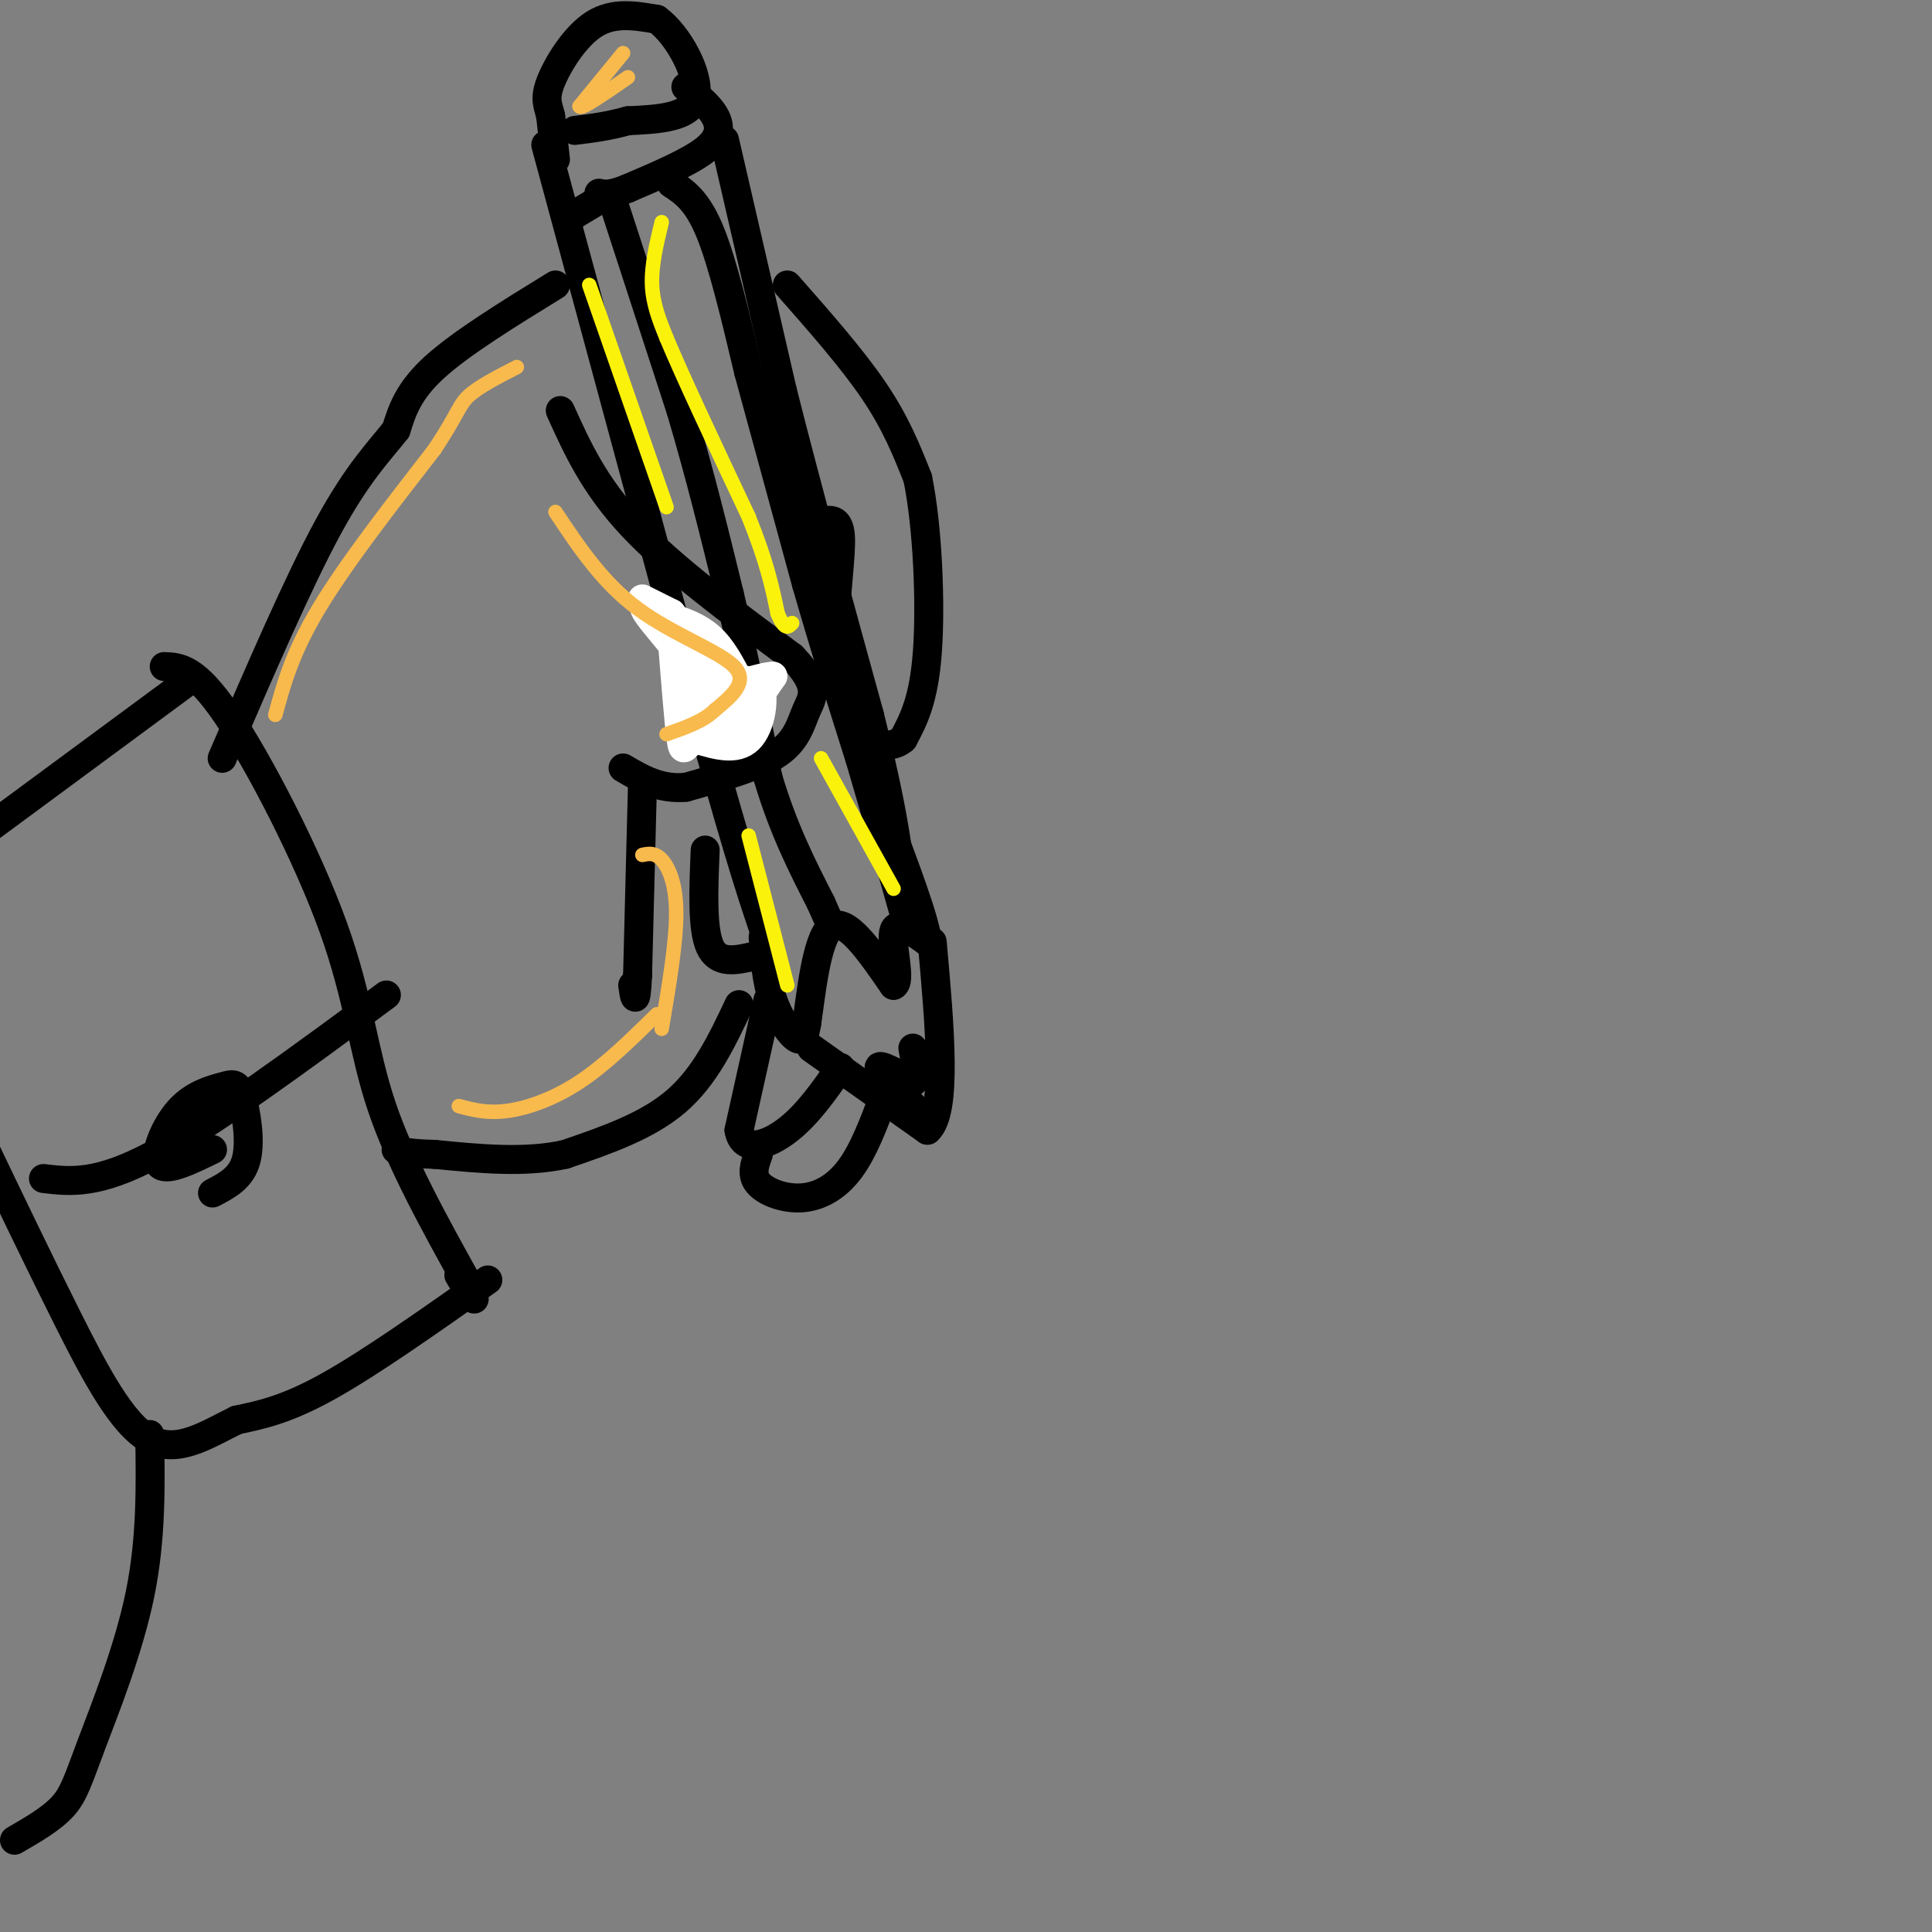 <svg viewBox='0 0 400 400' version='1.1' xmlns='http://www.w3.org/2000/svg' xmlns:xlink='http://www.w3.org/1999/xlink'><rect x="0" y="0" width="400" height="400" fill="#808080" stroke="none"/><g fill='none' stroke='rgb(0,0,0)' stroke-width='6' stroke-linecap='round' stroke-linejoin='round'><path d='M113,30c0.000,0.000 33.000,122.000 33,122'/><path d='M146,152c7.667,27.500 10.333,35.250 13,43'/><path d='M115,33c0.000,0.000 -1.000,-9.000 -1,-9'/><path d='M114,24c-0.536,-2.274 -1.375,-3.458 0,-7c1.375,-3.542 4.964,-9.440 9,-12c4.036,-2.560 8.518,-1.780 13,-1'/><path d='M136,4c4.422,3.178 8.978,11.622 8,16c-0.978,4.378 -7.489,4.689 -14,5'/><path d='M130,25c-4.167,1.167 -7.583,1.583 -11,2'/><path d='M142,18c2.400,1.933 4.800,3.867 6,6c1.200,2.133 1.200,4.467 -2,7c-3.200,2.533 -9.600,5.267 -16,8'/><path d='M130,39c-3.667,1.500 -4.833,1.250 -6,1'/><path d='M150,29c0.000,0.000 12.000,52.000 12,52'/><path d='M162,81c5.000,19.833 11.500,43.417 18,67'/><path d='M180,148c4.000,16.000 5.000,22.500 6,29'/><path d='M158,194c0.333,4.533 0.667,9.067 2,13c1.333,3.933 3.667,7.267 5,8c1.333,0.733 1.667,-1.133 2,-3'/><path d='M167,212c0.844,-5.444 1.956,-17.556 5,-20c3.044,-2.444 8.022,4.778 13,12'/><path d='M185,204c1.711,-0.667 -0.511,-8.333 0,-11c0.511,-2.667 3.756,-0.333 7,2'/><path d='M192,195c-0.333,-4.167 -4.667,-15.583 -9,-27'/><path d='M168,217c0.000,0.000 24.000,17.000 24,17'/><path d='M192,234c4.167,-3.667 2.583,-21.333 1,-39'/><path d='M189,229c-3.500,-3.583 -7.000,-7.167 -7,-8c0.000,-0.833 3.500,1.083 7,3'/><path d='M189,224c1.167,-0.667 0.583,-3.833 0,-7'/><path d='M118,45c0.000,0.000 5.000,-3.000 5,-3'/><path d='M127,42c0.000,0.000 14.000,43.000 14,43'/><path d='M141,85c4.000,13.500 7.000,25.750 10,38'/><path d='M151,123c3.000,12.667 5.500,25.333 8,38'/><path d='M159,161c3.167,10.667 7.083,18.333 11,26'/><path d='M170,187c2.167,5.000 2.083,4.500 2,4'/><path d='M139,38c2.667,1.750 5.333,3.500 8,10c2.667,6.500 5.333,17.750 8,29'/><path d='M155,77c3.333,12.167 7.667,28.083 12,44'/><path d='M167,121c3.833,13.333 7.417,24.667 11,36'/><path d='M178,157c3.500,11.833 6.750,23.417 10,35'/><path d='M163,59c6.750,7.667 13.500,15.333 18,22c4.500,6.667 6.750,12.333 9,18'/><path d='M190,99c2.067,10.000 2.733,26.000 2,36c-0.733,10.000 -2.867,14.000 -5,18'/><path d='M187,153c-3.089,2.756 -8.311,0.644 -11,-4c-2.689,-4.644 -2.844,-11.822 -3,-19'/><path d='M173,130c-0.067,-7.044 1.267,-15.156 1,-19c-0.267,-3.844 -2.133,-3.422 -4,-3'/><path d='M116,85c3.500,7.750 7.000,15.500 15,24c8.000,8.500 20.500,17.750 33,27'/><path d='M164,136c5.917,6.214 4.208,8.250 3,11c-1.208,2.750 -1.917,6.214 -6,9c-4.083,2.786 -11.542,4.893 -19,7'/><path d='M142,163c-5.333,0.500 -9.167,-1.750 -13,-4'/><path d='M146,176c-0.333,8.167 -0.667,16.333 1,20c1.667,3.667 5.333,2.833 9,2'/><path d='M159,207c0.000,0.000 -6.000,27.000 -6,27'/><path d='M153,234c0.800,4.778 5.800,3.222 10,0c4.200,-3.222 7.600,-8.111 11,-13'/><path d='M157,239c-0.762,2.107 -1.524,4.214 0,6c1.524,1.786 5.333,3.250 9,3c3.667,-0.250 7.190,-2.214 10,-6c2.810,-3.786 4.905,-9.393 7,-15'/><path d='M183,227c1.167,-2.500 0.583,-1.250 0,0'/><path d='M115,59c-9.750,6.000 -19.500,12.000 -25,17c-5.500,5.000 -6.750,9.000 -8,13'/><path d='M82,89c-3.378,4.333 -7.822,8.667 -14,20c-6.178,11.333 -14.089,29.667 -22,48'/><path d='M133,163c0.000,0.000 -1.000,39.000 -1,39'/><path d='M132,202c-0.333,6.833 -0.667,4.417 -1,2'/><path d='M153,208c-3.500,7.417 -7.000,14.833 -13,20c-6.000,5.167 -14.500,8.083 -23,11'/><path d='M117,239c-8.333,1.833 -17.667,0.917 -27,0'/><path d='M90,239c-5.833,-0.167 -6.917,-0.583 -8,-1'/><path d='M34,138c3.196,0.131 6.393,0.262 13,10c6.607,9.738 16.625,29.083 22,44c5.375,14.917 6.107,25.405 10,37c3.893,11.595 10.946,24.298 18,37'/><path d='M97,266c2.667,5.833 0.333,1.917 -2,-2'/><path d='M39,141c0.000,0.000 -42.000,31.000 -42,31'/><path d='M101,265c-12.167,8.583 -24.333,17.167 -33,22c-8.667,4.833 -13.833,5.917 -19,7'/><path d='M49,294c-6.214,3.036 -12.250,7.125 -18,4c-5.750,-3.125 -11.214,-13.464 -17,-25c-5.786,-11.536 -11.893,-24.268 -18,-37'/><path d='M9,244c5.583,0.667 11.167,1.333 23,-5c11.833,-6.333 29.917,-19.667 48,-33'/><path d='M31,297c0.167,10.786 0.333,21.571 -2,33c-2.333,11.429 -7.167,23.500 -10,31c-2.833,7.500 -3.667,10.429 -6,13c-2.333,2.571 -6.167,4.786 -10,7'/><path d='M44,238c-4.856,2.371 -9.713,4.741 -11,3c-1.287,-1.741 0.995,-7.594 4,-11c3.005,-3.406 6.733,-4.367 9,-5c2.267,-0.633 3.072,-0.940 4,2c0.928,2.940 1.979,9.126 1,13c-0.979,3.874 -3.990,5.437 -7,7'/></g>
<g fill='none' stroke='rgb(255,255,255)' stroke-width='6' stroke-linecap='round' stroke-linejoin='round'><path d='M133,124c0.000,0.000 6.000,3.000 6,3'/><path d='M139,127c2.267,2.778 4.933,8.222 8,11c3.067,2.778 6.533,2.889 10,3'/><path d='M157,141c1.600,3.133 0.600,9.467 -2,12c-2.600,2.533 -6.800,1.267 -11,0'/><path d='M144,153c-2.289,1.022 -2.511,3.578 -3,0c-0.489,-3.578 -1.244,-13.289 -2,-23'/><path d='M139,130c1.156,0.778 5.044,14.222 9,18c3.956,3.778 7.978,-2.111 12,-8'/><path d='M160,140c-2.533,0.000 -14.867,4.000 -18,6c-3.133,2.000 2.933,2.000 9,2'/><path d='M151,148c2.976,-0.107 5.917,-1.375 4,0c-1.917,1.375 -8.690,5.393 -11,5c-2.310,-0.393 -0.155,-5.196 2,-10'/><path d='M146,143c-2.578,-5.156 -10.022,-13.044 -12,-16c-1.978,-2.956 1.511,-0.978 5,1'/><path d='M139,128c2.289,0.644 5.511,1.756 8,4c2.489,2.244 4.244,5.622 6,9'/><path d='M153,141c1.333,1.500 1.667,0.750 2,0'/></g>
<g fill='none' stroke='rgb(251,242,11)' stroke-width='3' stroke-linecap='round' stroke-linejoin='round'><path d='M137,46c-1.083,4.500 -2.167,9.000 -2,13c0.167,4.000 1.583,7.500 3,11'/><path d='M138,70c3.333,8.000 10.167,22.500 17,37'/><path d='M155,107c3.833,9.500 4.917,14.750 6,20'/><path d='M161,127c1.500,3.667 2.250,2.833 3,2'/><path d='M170,157c0.000,0.000 15.000,27.000 15,27'/><path d='M122,59c0.000,0.000 16.000,46.000 16,46'/><path d='M155,173c0.000,0.000 8.000,31.000 8,31'/></g>
<g fill='none' stroke='rgb(248,186,77)' stroke-width='3' stroke-linecap='round' stroke-linejoin='round'><path d='M129,11c0.000,0.000 -9.000,11.000 -9,11'/><path d='M120,22c0.167,0.833 5.083,-2.583 10,-6'/><path d='M57,148c1.750,-6.417 3.500,-12.833 9,-22c5.500,-9.167 14.750,-21.083 24,-33'/><path d='M90,93c4.844,-7.311 4.956,-9.089 7,-11c2.044,-1.911 6.022,-3.956 10,-6'/><path d='M115,106c4.867,7.311 9.733,14.622 17,20c7.267,5.378 16.933,8.822 20,12c3.067,3.178 -0.467,6.089 -4,9'/><path d='M148,147c-2.333,2.333 -6.167,3.667 -10,5'/><path d='M133,177c1.289,-0.267 2.578,-0.533 4,1c1.422,1.533 2.978,4.867 3,11c0.022,6.133 -1.489,15.067 -3,24'/><path d='M95,229c2.911,0.778 5.822,1.556 10,1c4.178,-0.556 9.622,-2.444 15,-6c5.378,-3.556 10.689,-8.778 16,-14'/></g>
</svg>